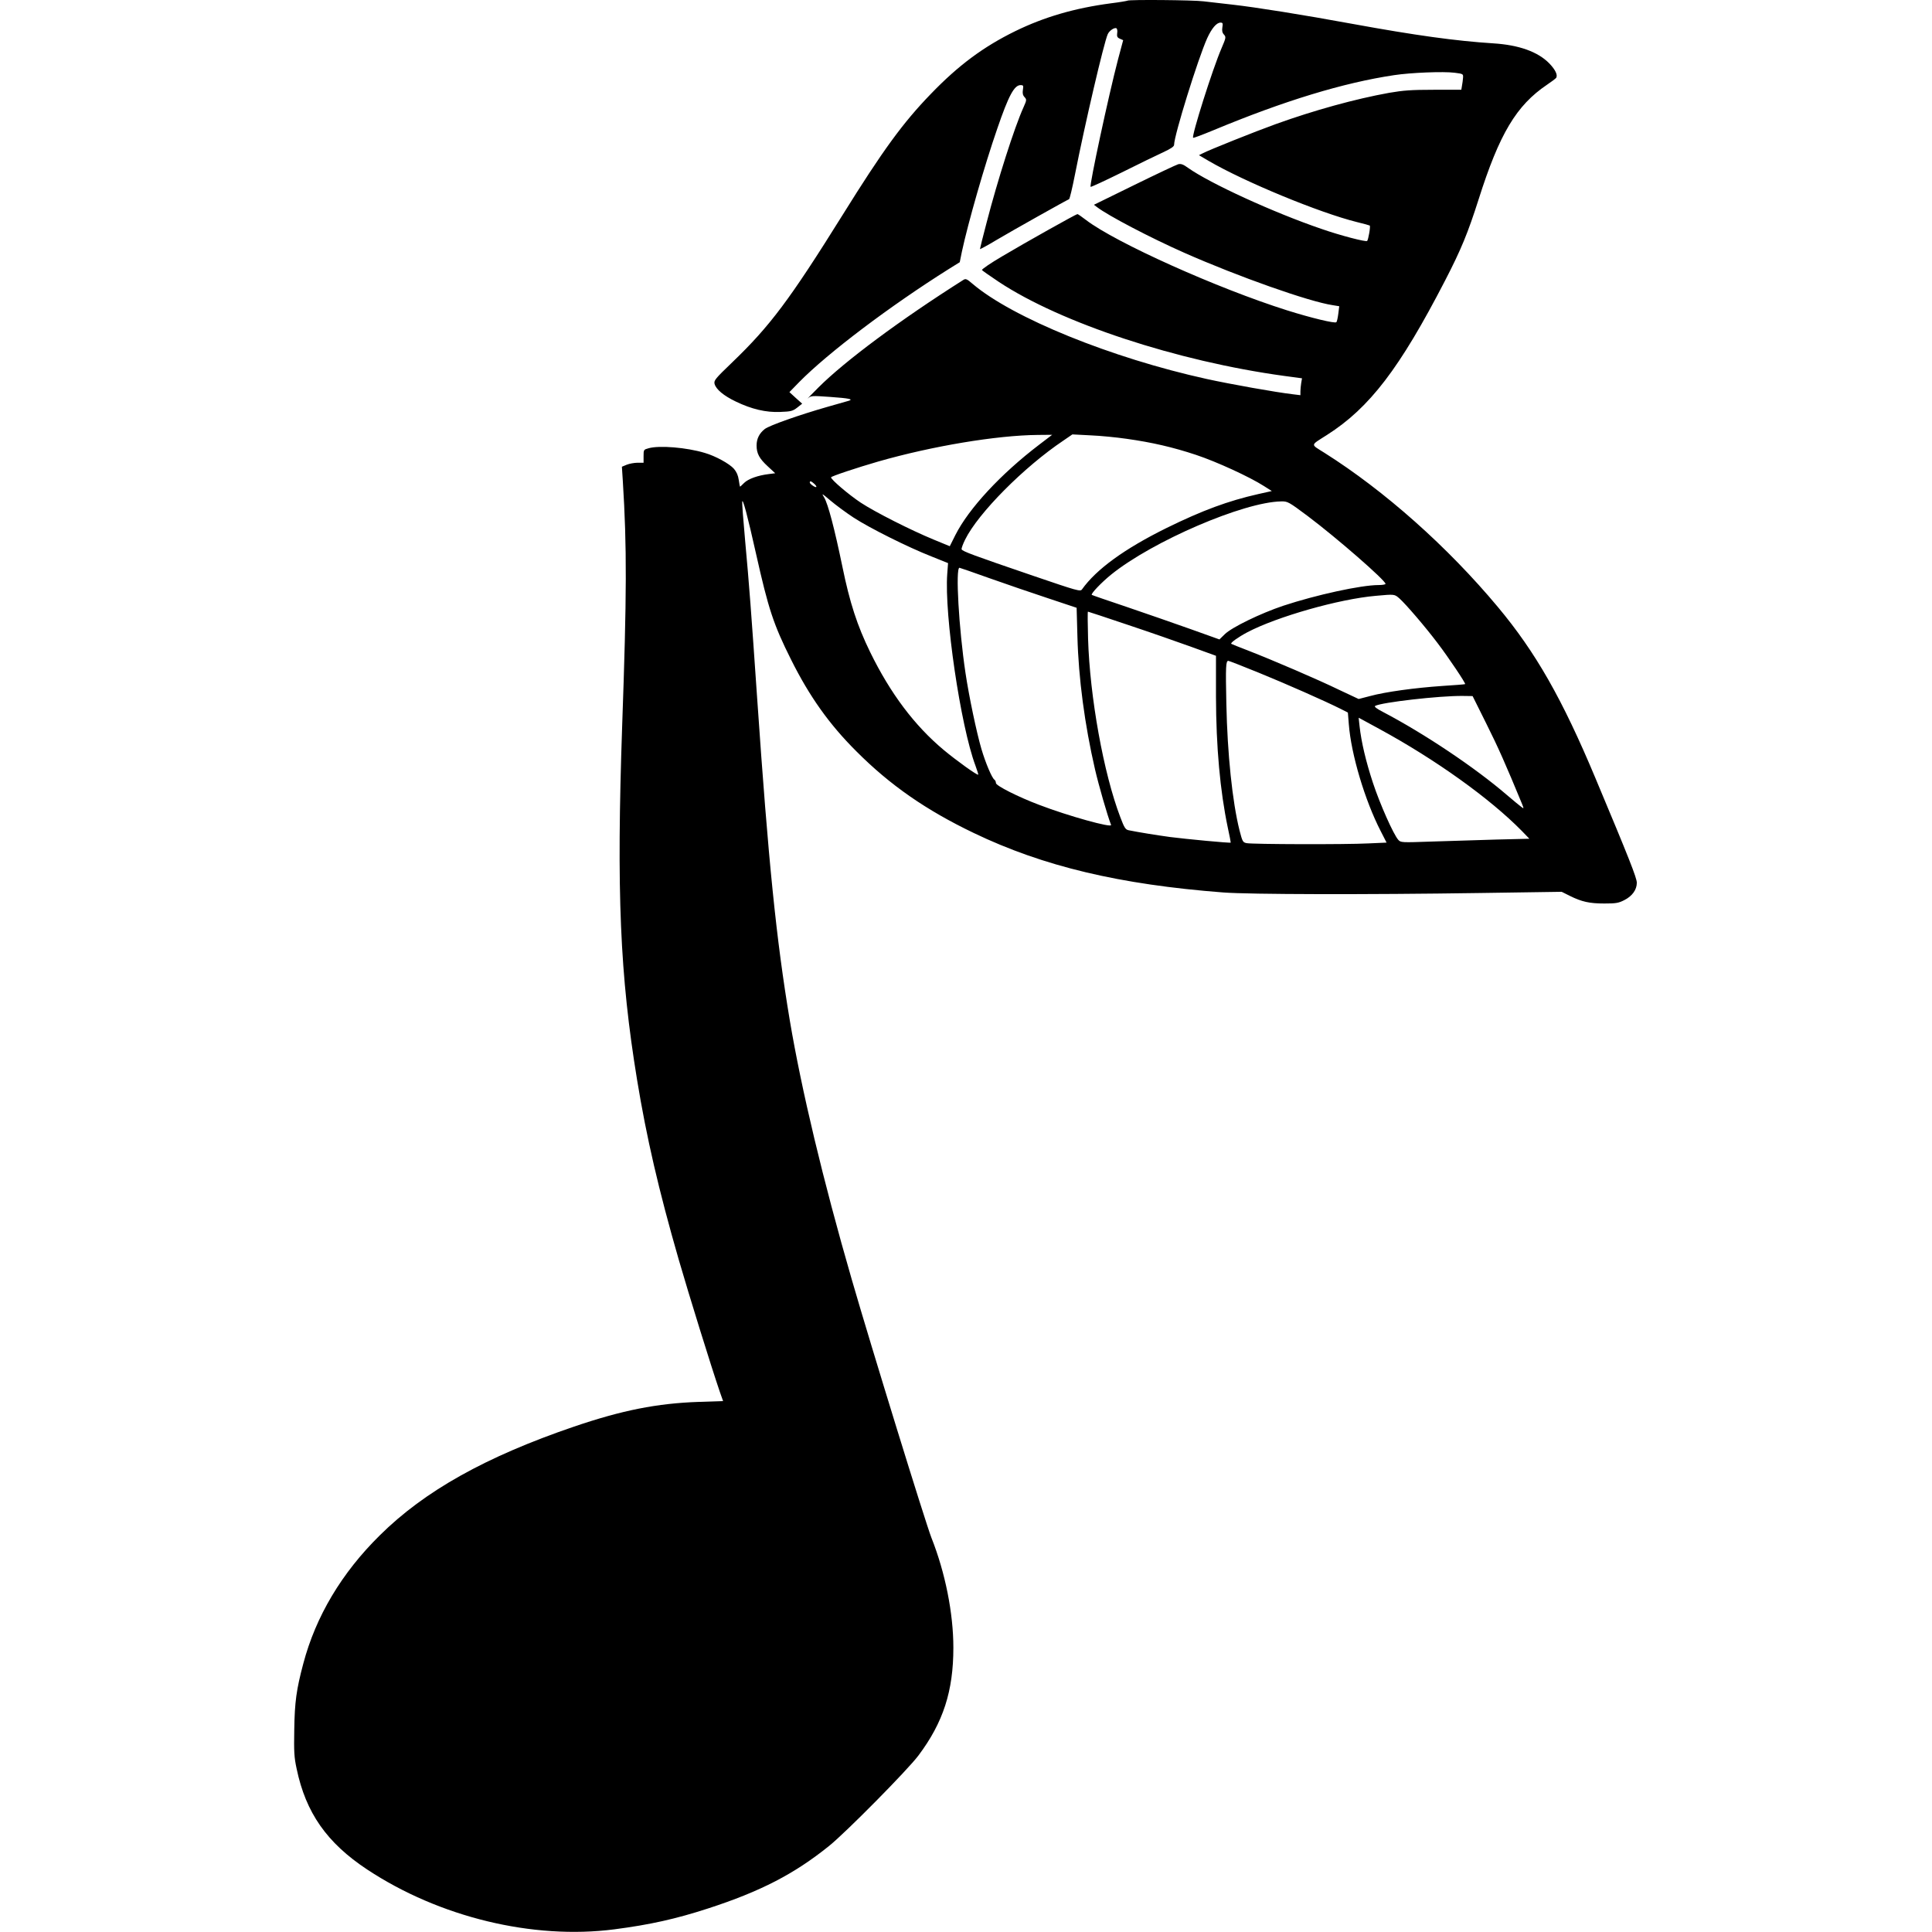 <svg version="1.0" xmlns="http://www.w3.org/2000/svg" width="1453pt" height="1453pt" viewBox="0 0 1453 1453"><g transform="translate(0,1453) scale(0.1,-0.1)" fill="#000" stroke="none"><path d="M8479 14525c-3-2-59-12-125-20-272-36-501-103-718-209-241-118-429-258-636-473-210-217-360-423-662-908-399-640-547-837-830-1109-129-124-140-137-134-163 11-41 68-89 160-133 118-57 227-83 335-78 79 3 92 6 126 32l38 30-48 43-48 44 74 76c217 220 680 570 1125 850l82 51 16 79c47 219 172 654 266 925 86 251 128 328 176 328 20 0 22-4 17-35-4-26-1-41 12-55 17-19 17-22-8-78-68-150-195-549-277-866-28-106-50-195-50-199 0-3 56 27 124 68 116 69 528 3e2 546 307 5 2 25 86 45 188 74 376 217 989 246 1053 12 27 51 53 66 44 5-4 8-20 5-36-3-25 0-33 20-42l25-11-39-146c-71-271-216-947-206-957 3-3 108 46 234 108 126 63 266 131 312 152 58 27 82 43 82 56 0 70 180 649 249 802 34 74 70 117 1e2 117 17 0 19-5 14-35-4-26-1-41 12-55 16-18 16-23-18-102-68-157-227-661-214-674 3-3 71 23 151 56 533 222 980 358 1361 415 126 19 370 29 455 18 64-8 65-9 63-38-1-17-5-43-8-60l-5-30h-207c-172 0-230-5-336-23-255-46-563-131-852-235-158-57-503-195-550-220l-28-14 73-43c269-157 833-390 1115-460 50-12 93-24 96-26 8-4-10-106-19-116-9-9-202 41-345 91-360 123-837 342-1001 458-37 27-54 33-75 28-14-4-163-74-330-156l-304-149 24-18c82-63 4e2-230 658-344 403-178 937-367 1114-393l49-8-7-56c-4-31-10-60-15-64-10-11-189 32-370 89-526 166-1291 510-1513 680-31 24-60 44-64 44-10 0-390-213-565-317-87-51-156-98-153-104 4-5 61-45 127-89 467-309 1341-597 2146-707l134-18-6-35c-3-19-6-48-6-64v-28l-57 7c-129 15-470 76-648 115-718 158-1460 460-1760 715-44 38-52 41-70 30-474-3e2-892-611-1090-809-56-56-91-92-78-81 21 19 29 20 167 10 140-10 177-17 139-29-10-3-81-23-158-45-217-62-437-140-473-167-41-32-62-73-62-124 0-61 21-99 84-157l56-52-47-6c-83-10-155-36-186-66-16-16-30-29-31-29-2 0-6 23-10 50-5 35-16 60-36 84-34 39-140 97-220 120-136 41-342 58-422 35-37-10-38-11-38-59v-50h-45c-25 0-62-7-82-15l-36-15 7-108c31-496 30-852-5-1842-43-1252-17-1871 112-2660 71-433 162-828 314-1355 75-259 243-801 308-991l25-71-182-6c-316-11-577-63-939-186-665-227-1124-484-1461-818-287-283-481-609-575-964-52-195-65-289-68-497-3-168-1-207 18-295 69-330 227-556 529-756C3304 111 4008-59 4620 20c269 35 462 78 705 157 394 128 648 259 910 470 128 103 591 572 672 680 187 249 263 485 263 811 0 259-61 565-165 827-46 118-450 1427-599 1942-217 750-378 1426-466 1948-102 611-161 1192-245 2415-46 668-60 856-91 1193-14 153-24 286-22 295 5 24 40-107 104-393 93-415 131-531 263-795 138-277 288-488 491-690 254-255 525-443 884-615 523-251 1096-387 1876-447 2e2-15 1065-17 1935-4l610 9 60-30c90-45 149-58 260-58 87 0 107 3 150 25 60 30 95 78 95 131 0 36-57 181-310 784-251 6e2-451 950-735 1290-378 453-852 874-1305 1160-106 67-108 52 20 134 320 204 546 499 888 1161 121 234 172 359 252 610 157 495 284 707 515 863 33 22 63 45 68 51 14 21-5 61-51 109-86 88-229 139-422 151-281 18-585 60-1056 146-381 70-734 126-904 145-80 9-178 20-218 25-73 10-564 14-573 5zm-663-3339c-289-220-530-480-631-680l-42-84-119 49c-173 71-445 209-551 279-89 59-223 173-223 190 0 8 196 73 355 119 405 116 889 197 1199 2e2l109 1-97-74zm656 44c192-27 348-63 523-121 154-51 404-166 510-234l60-38-103-23c-225-51-418-122-687-254-318-157-530-311-638-463-12-17-34-11-362 101-457 156-538 186-543 201-2 7 10 40 27 74 98 198 442 545 739 744l67 46 135-7c74-3 197-15 272-26zm-2350-337c27-24 22-36-7-17-14 9-25 20-25 25 0 14 11 11 32-8zm298-256c120-78 407-222 588-293l122-49-6-80c-23-307 1e2-1145 212-1443 13-36 23-67 21-68-7-7-164 106-260 186-219 183-401 425-553 736-97 199-153 370-209 644-58 281-108 472-137 519-21 34-18 32 47-23 39-33 117-91 175-129zm3416 11c217-163 584-483 584-509 0-5-24-9-52-9-132 0-470-74-718-156-172-58-384-161-438-213l-41-40-218 78c-120 43-335 117-478 166-143 48-262 89-264 91-9 8 73 94 146 153 311 251 997 546 1278 550 49 1 55-2 201-111zm-2393-467c122-43 319-111 438-150l216-72 6-217c8-312 55-664 132-997 28-121 93-347 121-419 10-25-322 67-541 151-159 60-325 144-325 164 0 10-5 21-11 25-18 11-66 123-98 231-36 123-93 392-120 573-50 334-76 790-45 790 2 0 105-35 227-79zm3082-152c49-44 195-214 287-336 83-109 212-302 207-308-2-2-80-8-174-14-203-14-425-44-542-76l-85-22-147 69c-165 80-494 221-681 294-69 26-127 50-130 52-9 7 53 51 121 87 223 117 689 250 966 274 143 13 140 13 178-20zm-2044-198c162-54 377-129 479-166l185-67v-306c1-379 31-711 89-987 13-60 23-111 22-112-4-5-340 27-456 42-102 14-233 35-312 51-23 5-32 17-62 97-126 329-230 905-243 1345-3 111-4 202-1 202 2 0 137-44 299-99zm985-360c211-86 496-212 614-271l57-29 7-87c17-226 121-574 240-805l44-86-136-6c-168-9-876-7-917 2-28 6-31 11-53 96-54 216-91 574-99 952-6 281-4 323 15 323 5 0 108-40 228-89zm1714-387c88-176 143-3e2 268-603 13-34 13-34-6-20-11 8-60 48-109 90-238 205-620 461-931 624-49 25-69 41-60 46 49 27 485 77 658 75l75-1 105-211zm-805-37c423-230 831-523 1069-765l58-60-248-6c-137-4-355-11-484-15-231-8-235-8-254 13-36 40-138 269-191 430s-87 306-1e2 424l-7 64 23-12c13-7 74-40 134-73z"/></g></svg>